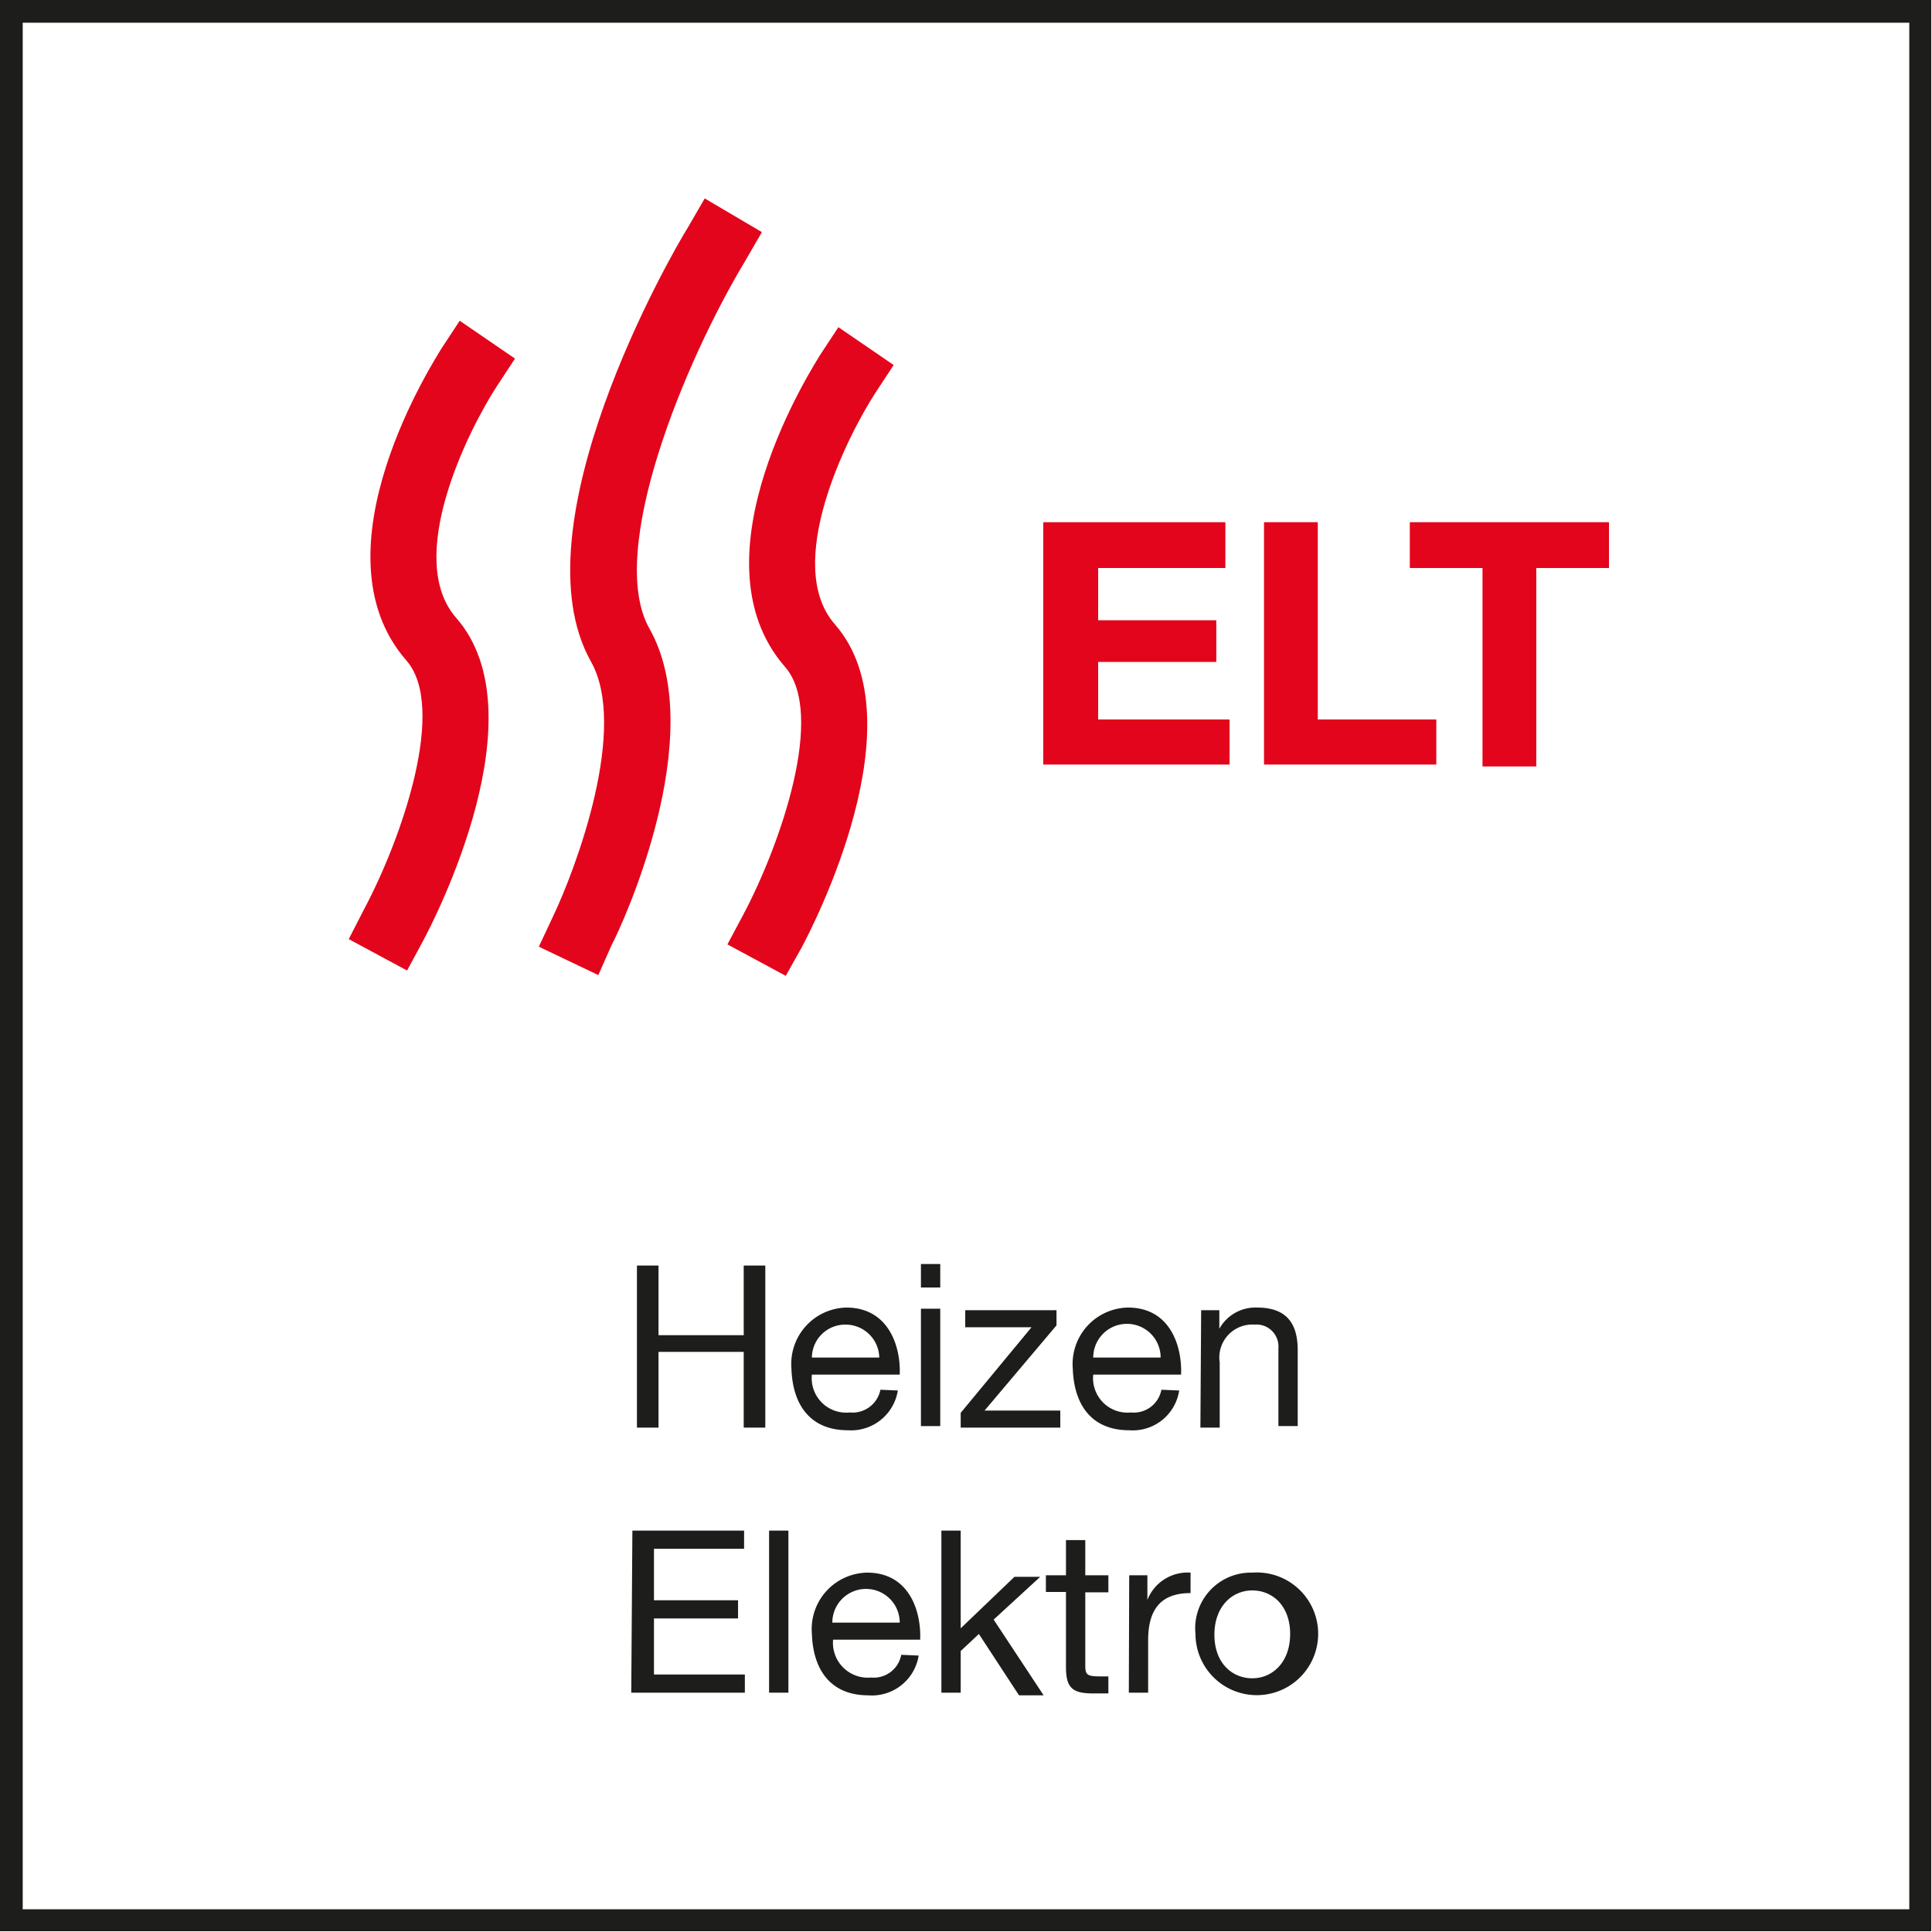 <svg xmlns="http://www.w3.org/2000/svg" viewBox="0 0 51.02 51.02"><defs><style>.cls-1{fill:#1d1d1b;}.cls-2{fill:#e3051b;}</style></defs><g id="Grafik"><path class="cls-1" d="M50.42.6V50.42H.6V.6H50.42M51,0H0V51H51V0Z" transform="translate(0 0)"/><path class="cls-2" d="M10.75,25.63,9.21,24.8,9.62,24c1-1.88,2.19-5.33,1.11-6.56-2.53-2.9.79-8,.93-8.24l.48-.73,1.46,1-.48.73c-.76,1.17-2.45,4.55-1.07,6.12,2.22,2.54-.56,7.94-.89,8.55Z" transform="translate(0 0)"/><path class="cls-2" d="M20.75,25.77l-1.54-.83.41-.77c1-1.88,2.19-5.33,1.11-6.56-2.53-2.9.79-8,.93-8.24l.48-.73,1.46,1-.48.73c-.76,1.17-2.45,4.55-1.07,6.12,2.22,2.54-.56,7.94-.89,8.55Z" transform="translate(0 0)"/><path class="cls-2" d="M15.8,25.75,14.23,25l.37-.79c.62-1.3,2-5,1-6.75C13.61,13.89,17.7,6.75,18.17,6l.44-.76,1.51.89-.44.76C18.09,9.53,16,14.56,17.15,16.6c1.59,2.81-.7,7.8-1,8.36Z" transform="translate(0 0)"/></g><g id="Typo"><path class="cls-2" d="M27.55,13.79h4.81V15H29v1.38h3.12v1.1H29V19h3.47v1.19H27.55Z" transform="translate(0 0)"/><path class="cls-2" d="M33.38,13.79H34.8V19h3.13v1.19H33.38Z" transform="translate(0 0)"/><path class="cls-2" d="M39.15,15H37.23V13.79h5.26V15H40.57v5.24H39.15Z" transform="translate(0 0)"/><path class="cls-1" d="M16.82,33.42h.57v1.84h2.25V33.42h.57V37.7h-.57v-2H17.39v2h-.57Z" transform="translate(0 0)"/><path class="cls-1" d="M23.71,36.72a1.25,1.25,0,0,1-1.32,1.05c-1,0-1.46-.68-1.49-1.63a1.49,1.49,0,0,1,1.45-1.61c1.1,0,1.44,1,1.41,1.77H21.44a.91.91,0,0,0,1,1,.75.75,0,0,0,.81-.6Zm-.49-.87a.89.89,0,0,0-.89-.87.88.88,0,0,0-.89.87Z" transform="translate(0 0)"/><path class="cls-1" d="M24.83,34h-.51v-.62h.51Zm-.51.56h.51v3.1h-.51Z" transform="translate(0 0)"/><path class="cls-1" d="M25.37,37.31l1.87-2.26H25.49V34.6H27.9V35L26,37.25h2v.45H25.37Z" transform="translate(0 0)"/><path class="cls-1" d="M31.14,36.72a1.24,1.24,0,0,1-1.32,1.05c-1,0-1.46-.68-1.49-1.63a1.49,1.49,0,0,1,1.46-1.61c1.1,0,1.43,1,1.4,1.77H28.87a.91.91,0,0,0,1,1,.74.74,0,0,0,.8-.6Zm-.49-.87a.89.89,0,0,0-1.78,0Z" transform="translate(0 0)"/><path class="cls-1" d="M31.72,34.6h.48v.49h0a1.09,1.09,0,0,1,1-.56c.82,0,1.07.47,1.07,1.13v2h-.51V35.6a.58.58,0,0,0-.63-.62.87.87,0,0,0-.92,1V37.7h-.51Z" transform="translate(0 0)"/><path class="cls-1" d="M16.7,40.42h2.95v.48H17.27v1.36h2.22v.48H17.27v1.48h2.4v.48h-3Z" transform="translate(0 0)"/><path class="cls-1" d="M20.31,40.42h.51V44.7h-.51Z" transform="translate(0 0)"/><path class="cls-1" d="M24.26,43.72a1.25,1.25,0,0,1-1.33,1.05c-1,0-1.46-.68-1.49-1.63a1.49,1.49,0,0,1,1.46-1.61c1.1,0,1.43,1,1.4,1.77H22a.92.92,0,0,0,1,1,.74.74,0,0,0,.8-.6Zm-.5-.87a.89.89,0,0,0-1.78,0Z" transform="translate(0 0)"/><path class="cls-1" d="M24.86,40.42h.51V43l1.42-1.36h.68l-1.23,1.13,1.32,2h-.65l-1.06-1.62-.48.45V44.7h-.51Z" transform="translate(0 0)"/><path class="cls-1" d="M28.66,41.6h.61v.45h-.61V44c0,.23.06.27.38.27h.23v.45h-.39c-.52,0-.73-.11-.73-.68v-2h-.53V41.6h.53v-.93h.51Z" transform="translate(0 0)"/><path class="cls-1" d="M29.82,41.6h.48v.65h0a1.14,1.14,0,0,1,1.14-.72v.54c-.82,0-1.12.47-1.12,1.25V44.7h-.51Z" transform="translate(0 0)"/><path class="cls-1" d="M33.07,41.53a1.62,1.62,0,1,1-1.5,1.62A1.47,1.47,0,0,1,33.07,41.53Zm0,2.79c.53,0,1-.42,1-1.17S33.6,42,33.07,42s-1,.42-1,1.17S32.54,44.32,33.07,44.32Z" transform="translate(0 0)"/></g></svg>